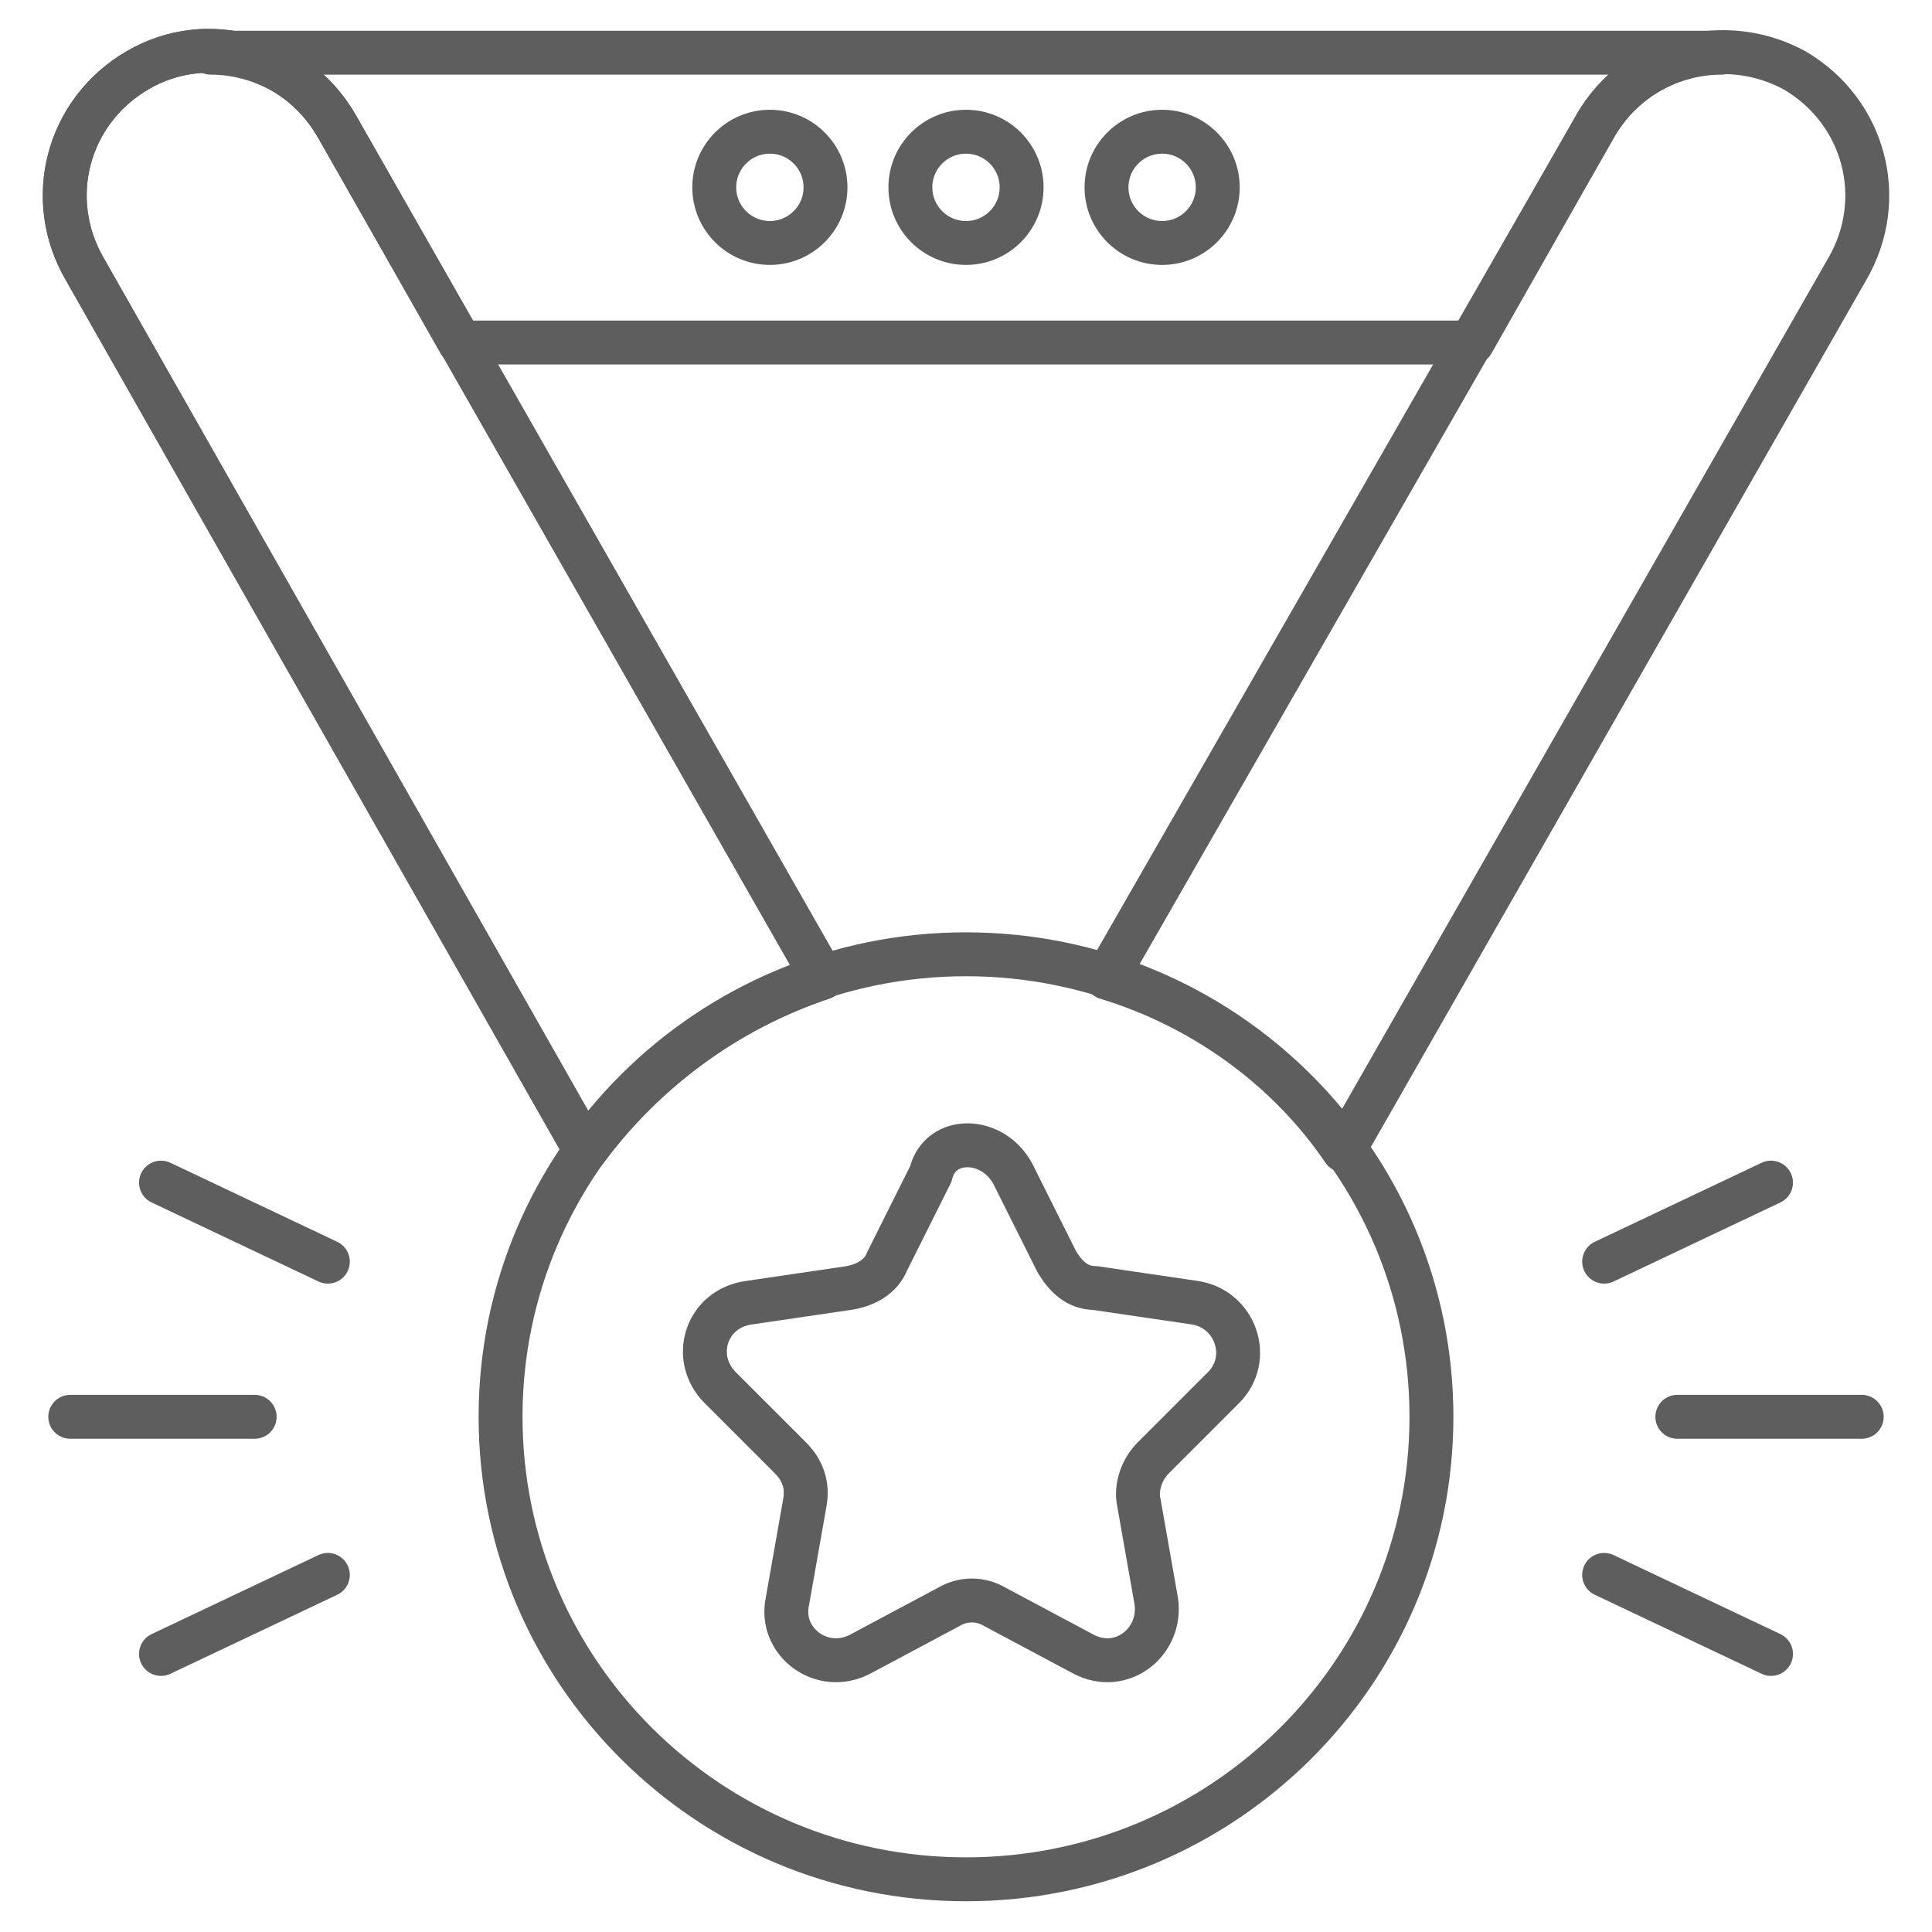 <svg width="66" height="66" viewBox="0 0 66 66" fill="none" xmlns="http://www.w3.org/2000/svg">
<path d="M33 64.2C41.781 64.2 48.9 57.126 48.9 48.4C48.9 39.673 41.781 32.6 33 32.6C24.219 32.6 17.1 39.673 17.1 48.4C17.1 57.126 24.219 64.2 33 64.2Z" stroke="#5E5E5E" stroke-width="1.5" stroke-miterlimit="10" stroke-linecap="round" stroke-linejoin="round"/>
<path d="M34.6 40.1L36.1 43.1C36.4 43.6 36.8 44 37.4 44L40.8 44.5C42.2 44.7 42.8 46.4 41.8 47.4L39.4 49.8C39 50.2 38.8 50.8 38.9 51.3L39.5 54.7C39.7 56.1 38.3 57.2 37 56.5L34 54.9C33.5 54.6 32.9 54.6 32.4 54.9L29.4 56.5C28.1 57.2 26.6 56.1 26.9 54.7L27.5 51.3C27.6 50.7 27.4 50.2 27 49.8L24.6 47.4C23.6 46.4 24.1 44.7 25.6 44.5L29 44C29.6 43.9 30.1 43.6 30.3 43.1L31.8 40.1C32.1 38.8 33.9 38.8 34.6 40.1Z" stroke="#5E5E5E" stroke-width="1.5" stroke-miterlimit="10" stroke-linecap="round" stroke-linejoin="round"/>
<path d="M58.8 1.8C57.1 1.8 55.4 2.7 54.5 4.3L50.3 11.7H15.7L11.5 4.3C10.6 2.7 8.9 1.8 7.2 1.8H58.8Z" stroke="#5E5E5E" stroke-width="1.5" stroke-miterlimit="10" stroke-linecap="round" stroke-linejoin="round"/>
<path d="M63.1 9.2L45.9 39.3C44 36.5 41.1 34.4 37.8 33.4L54.5 4.3C55.9 1.9 58.9 1.1 61.3 2.4C63.7 3.8 64.5 6.8 63.1 9.2Z" stroke="#5E5E5E" stroke-width="1.5" stroke-miterlimit="10" stroke-linecap="round" stroke-linejoin="round"/>
<path d="M11.5 4.3L28.1 33.4C24.8 34.5 22 36.6 20 39.3L2.9 9.2C1.5 6.8 2.3 3.8 4.7 2.4C7.1 1 10.1 1.9 11.5 4.3Z" stroke="#5E5E5E" stroke-width="1.5" stroke-miterlimit="10" stroke-linecap="round" stroke-linejoin="round"/>
<path d="M11.5 4.3L28.1 33.4C24.8 34.5 22 36.6 20 39.3L2.9 9.2C1.5 6.8 2.3 3.8 4.7 2.4C7.1 1 10.1 1.9 11.5 4.3Z" stroke="#5E5E5E" stroke-width="1.5" stroke-miterlimit="10" stroke-linecap="round" stroke-linejoin="round"/>
<path d="M57.3 48.4H63.6" stroke="#5E5E5E" stroke-width="1.5" stroke-miterlimit="10" stroke-linecap="round" stroke-linejoin="round"/>
<path d="M54.8 53.801L60.5 56.501" stroke="#5E5E5E" stroke-width="1.5" stroke-miterlimit="10" stroke-linecap="round" stroke-linejoin="round"/>
<path d="M60.5 40.4L54.8 43.1" stroke="#5E5E5E" stroke-width="1.5" stroke-miterlimit="10" stroke-linecap="round" stroke-linejoin="round"/>
<path d="M8.7 48.4H2.4" stroke="#5E5E5E" stroke-width="1.5" stroke-miterlimit="10" stroke-linecap="round" stroke-linejoin="round"/>
<path d="M11.2 43.1L5.5 40.4" stroke="#5E5E5E" stroke-width="1.5" stroke-miterlimit="10" stroke-linecap="round" stroke-linejoin="round"/>
<path d="M5.5 56.501L11.2 53.801" stroke="#5E5E5E" stroke-width="1.5" stroke-miterlimit="10" stroke-linecap="round" stroke-linejoin="round"/>
<path d="M26.3 8.3C27.349 8.3 28.2 7.449 28.2 6.4C28.2 5.351 27.349 4.5 26.3 4.5C25.251 4.5 24.4 5.351 24.4 6.4C24.4 7.449 25.251 8.3 26.3 8.3Z" stroke="#5E5E5E" stroke-width="1.5" stroke-miterlimit="10" stroke-linecap="round" stroke-linejoin="round"/>
<path d="M33 8.3C34.049 8.3 34.9 7.449 34.9 6.4C34.9 5.351 34.049 4.5 33 4.5C31.951 4.5 31.1 5.351 31.1 6.4C31.1 7.449 31.951 8.3 33 8.3Z" stroke="#5E5E5E" stroke-width="1.5" stroke-miterlimit="10" stroke-linecap="round" stroke-linejoin="round"/>
<path d="M39.7 8.3C40.749 8.3 41.6 7.449 41.6 6.4C41.6 5.351 40.749 4.5 39.7 4.5C38.651 4.5 37.8 5.351 37.8 6.4C37.8 7.449 38.651 8.3 39.7 8.3Z" stroke="#5E5E5E" stroke-width="1.5" stroke-miterlimit="10" stroke-linecap="round" stroke-linejoin="round"/>
</svg>
